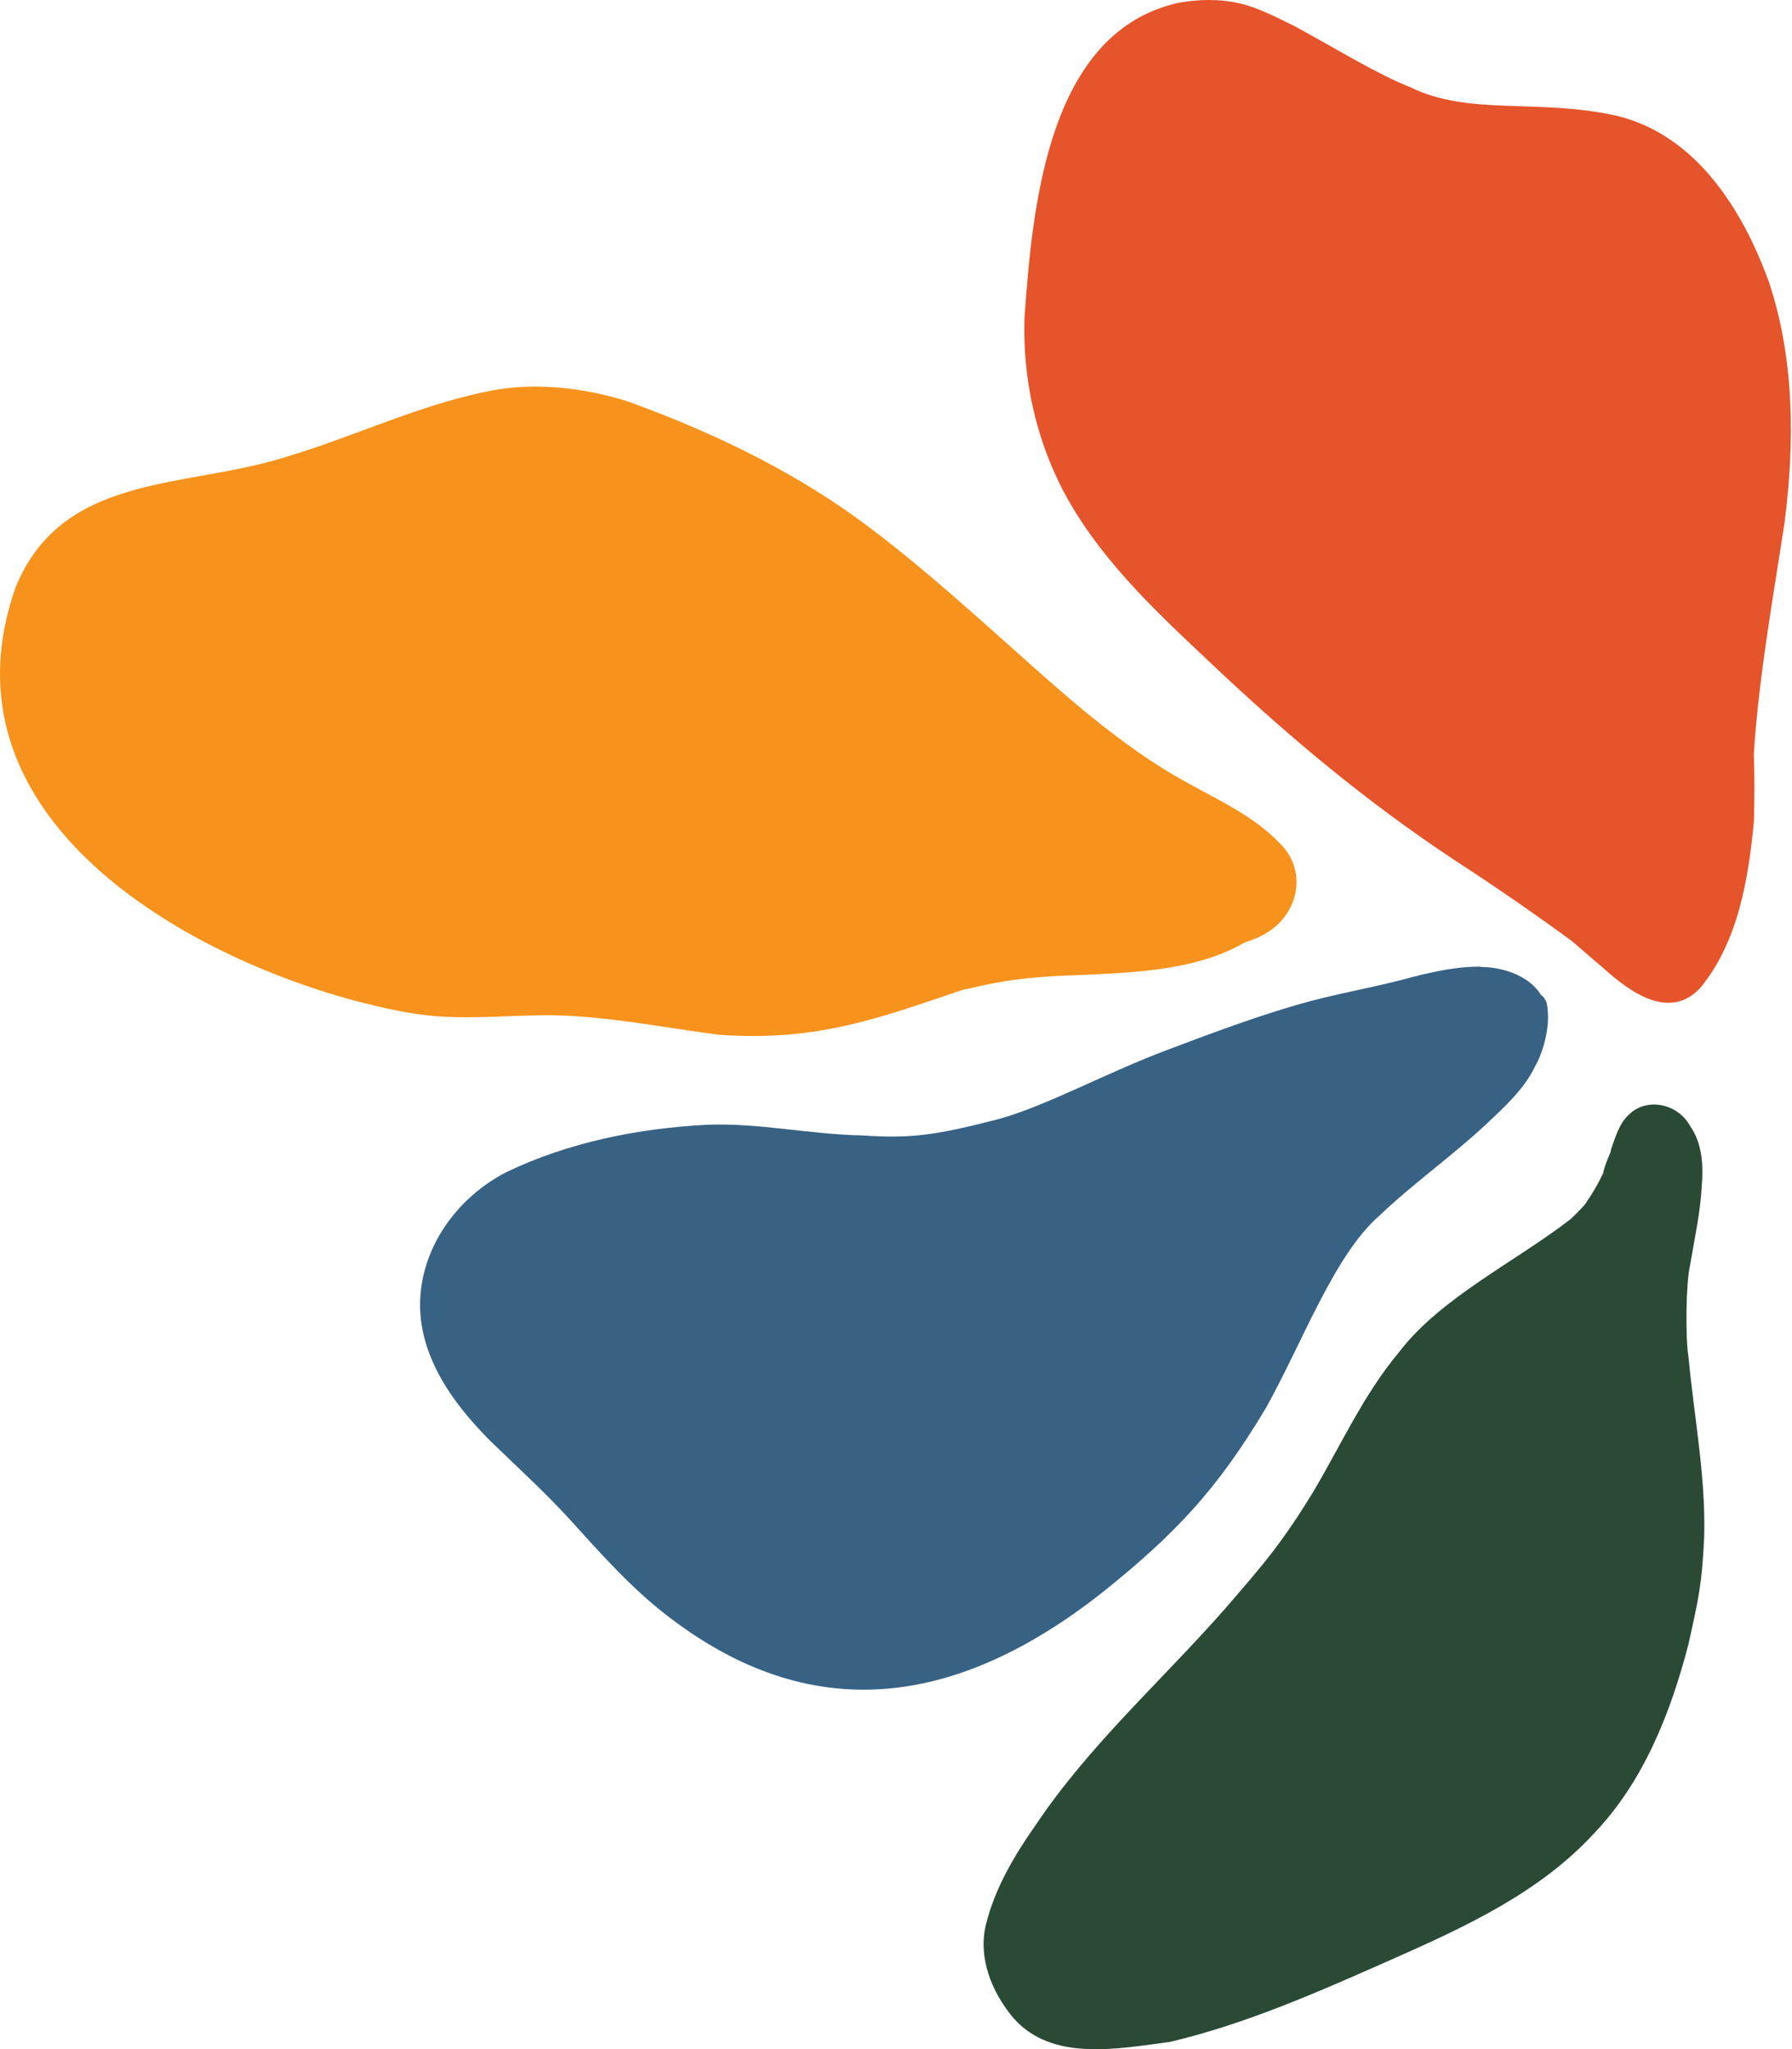 <?xml version="1.0" encoding="UTF-8"?> <svg xmlns="http://www.w3.org/2000/svg" width="300" height="343" viewBox="0 0 300 343" fill="none"> <path d="M118.321 188.266C106.839 188.864 95.163 191.187 84.762 196.198C75.428 200.978 68.896 211.133 70.593 221.794C71.838 229.424 76.744 235.808 82.067 241.165C86.456 245.439 91.01 249.547 95.153 254.065C100.557 260.014 105.89 266.102 112.356 270.937C136.908 289.535 161.08 284.884 184.216 266.808C196.613 256.915 203.695 249.463 211.92 235.674C218.145 224.541 223.32 210.118 230.924 203.477C236.614 198.06 243.064 193.523 248.809 188.169C251.884 185.254 255.206 182.28 257.034 178.392C257.986 176.793 259.784 172.049 258.937 167.891C258.733 167.283 258.387 166.824 257.959 166.499C255.985 163.292 251.444 161.79 247.7 161.853C248.043 161.813 248.206 161.777 247.521 161.795C244.878 161.805 242.256 162.209 239.681 162.778C238.858 162.98 237.946 163.101 237.12 163.386C236.942 163.4 236.464 163.52 235.541 163.785C229.472 165.398 223.25 166.402 217.216 168.166C210.339 170.141 202.811 172.93 195.055 175.87C185.045 179.666 175.065 185.125 167.249 187.291C156.504 190.073 152.443 190.595 144.323 190.044C135.631 189.889 127.039 187.912 118.321 188.266Z" fill="#376284"></path> <path d="M47.478 76.601C30.886 81.774 10.325 79.191 2.582 98.382C-10.46 135.622 28.602 159.164 59.366 167.489C64.02 168.693 68.75 169.807 73.559 170.129C79.713 170.552 85.866 169.917 92.02 169.925C101.588 170.032 110.969 171.991 120.424 173.205C137.213 174.382 147.659 170.227 162.119 165.35C161.854 165.499 160.63 165.835 161.495 165.638C168.385 163.952 171.97 163.661 177.442 163.328C189.123 162.853 199.87 162.683 208.449 157.712C209.729 157.326 210.966 156.828 212.115 156.105C217.5 152.822 218.929 145.533 214.126 141.033C209.899 136.634 204.228 134.054 198.965 131.125C193.15 127.994 187.806 124.085 182.672 119.945C170.913 110.477 153.416 92.826 137.986 83.012C127.624 76.375 116.302 71.218 104.737 67.067C97.941 65.014 90.709 64.102 83.651 65.14C71.128 67.235 59.602 73.045 47.478 76.601Z" fill="#F7921C"></path> <path d="M272.703 186.558C271.072 188.047 270.453 190.281 269.735 192.303C269.685 192.468 269.653 192.636 269.63 192.806C269.184 193.928 268.605 195.163 268.39 196.356C267.606 197.982 266.741 199.568 265.692 201.039C265.616 201.396 264.47 202.594 262.986 204.01C253.987 211.037 241.192 217.162 234.231 226.302C228.331 233.342 224.548 241.748 219.909 249.603C214.637 258.217 211.797 261.518 205.022 269.344C194.442 281.361 182.331 292.108 173.377 305.48C169.809 310.567 166.57 316.021 165.063 322.101C163.694 327.662 166.017 333.436 169.588 337.691C176.038 345.172 187.166 342.901 195.827 341.779C208.648 338.764 220.788 333.368 232.794 328.056C244.986 322.662 257.598 316.912 266.782 306.954C275.139 298.249 279.677 286.725 282.664 275.21C284.368 267.527 284.945 265.128 285.304 257.063C285.556 247.034 283.605 237.141 282.677 227.188C282.121 223.766 282.252 214.658 282.929 211.805C283.655 207.447 284.635 203.126 284.877 198.705C285.181 195.273 285.021 191.471 283 188.561C282.981 188.511 282.923 188.406 282.763 188.16C280.668 184.733 275.689 183.64 272.703 186.558Z" fill="#2A4A35"></path> <path d="M171.524 52.959C171.104 64.391 173.965 75.991 180.04 85.716C186.755 96.555 196.49 105.082 205.67 113.784C215.675 123.055 228.206 133.874 243.762 144.136C250.246 148.339 257.567 153.4 263.298 157.631C265.023 159.136 266.754 160.639 268.506 162.115C272.861 166.043 279.471 170.865 284.617 165.387C290.971 157.702 292.693 147.196 293.621 137.534C293.747 133.197 293.724 129.353 293.606 126.231C294.445 113.16 296.805 100.291 298.768 87.362C300.46 74.064 300.423 60.18 296.188 47.343C291.831 35.251 284.015 22.636 270.737 19.398C257.548 16.43 245.962 19.448 236.114 14.605C230.432 12.34 224.587 8.664 216.64 4.33C213.696 2.911 210.751 1.322 207.552 0.57C204.191 -0.212 200.709 -0.133 197.327 0.465C175.409 5.289 172.866 34.493 171.524 52.959Z" fill="#E5542A"></path> </svg> 